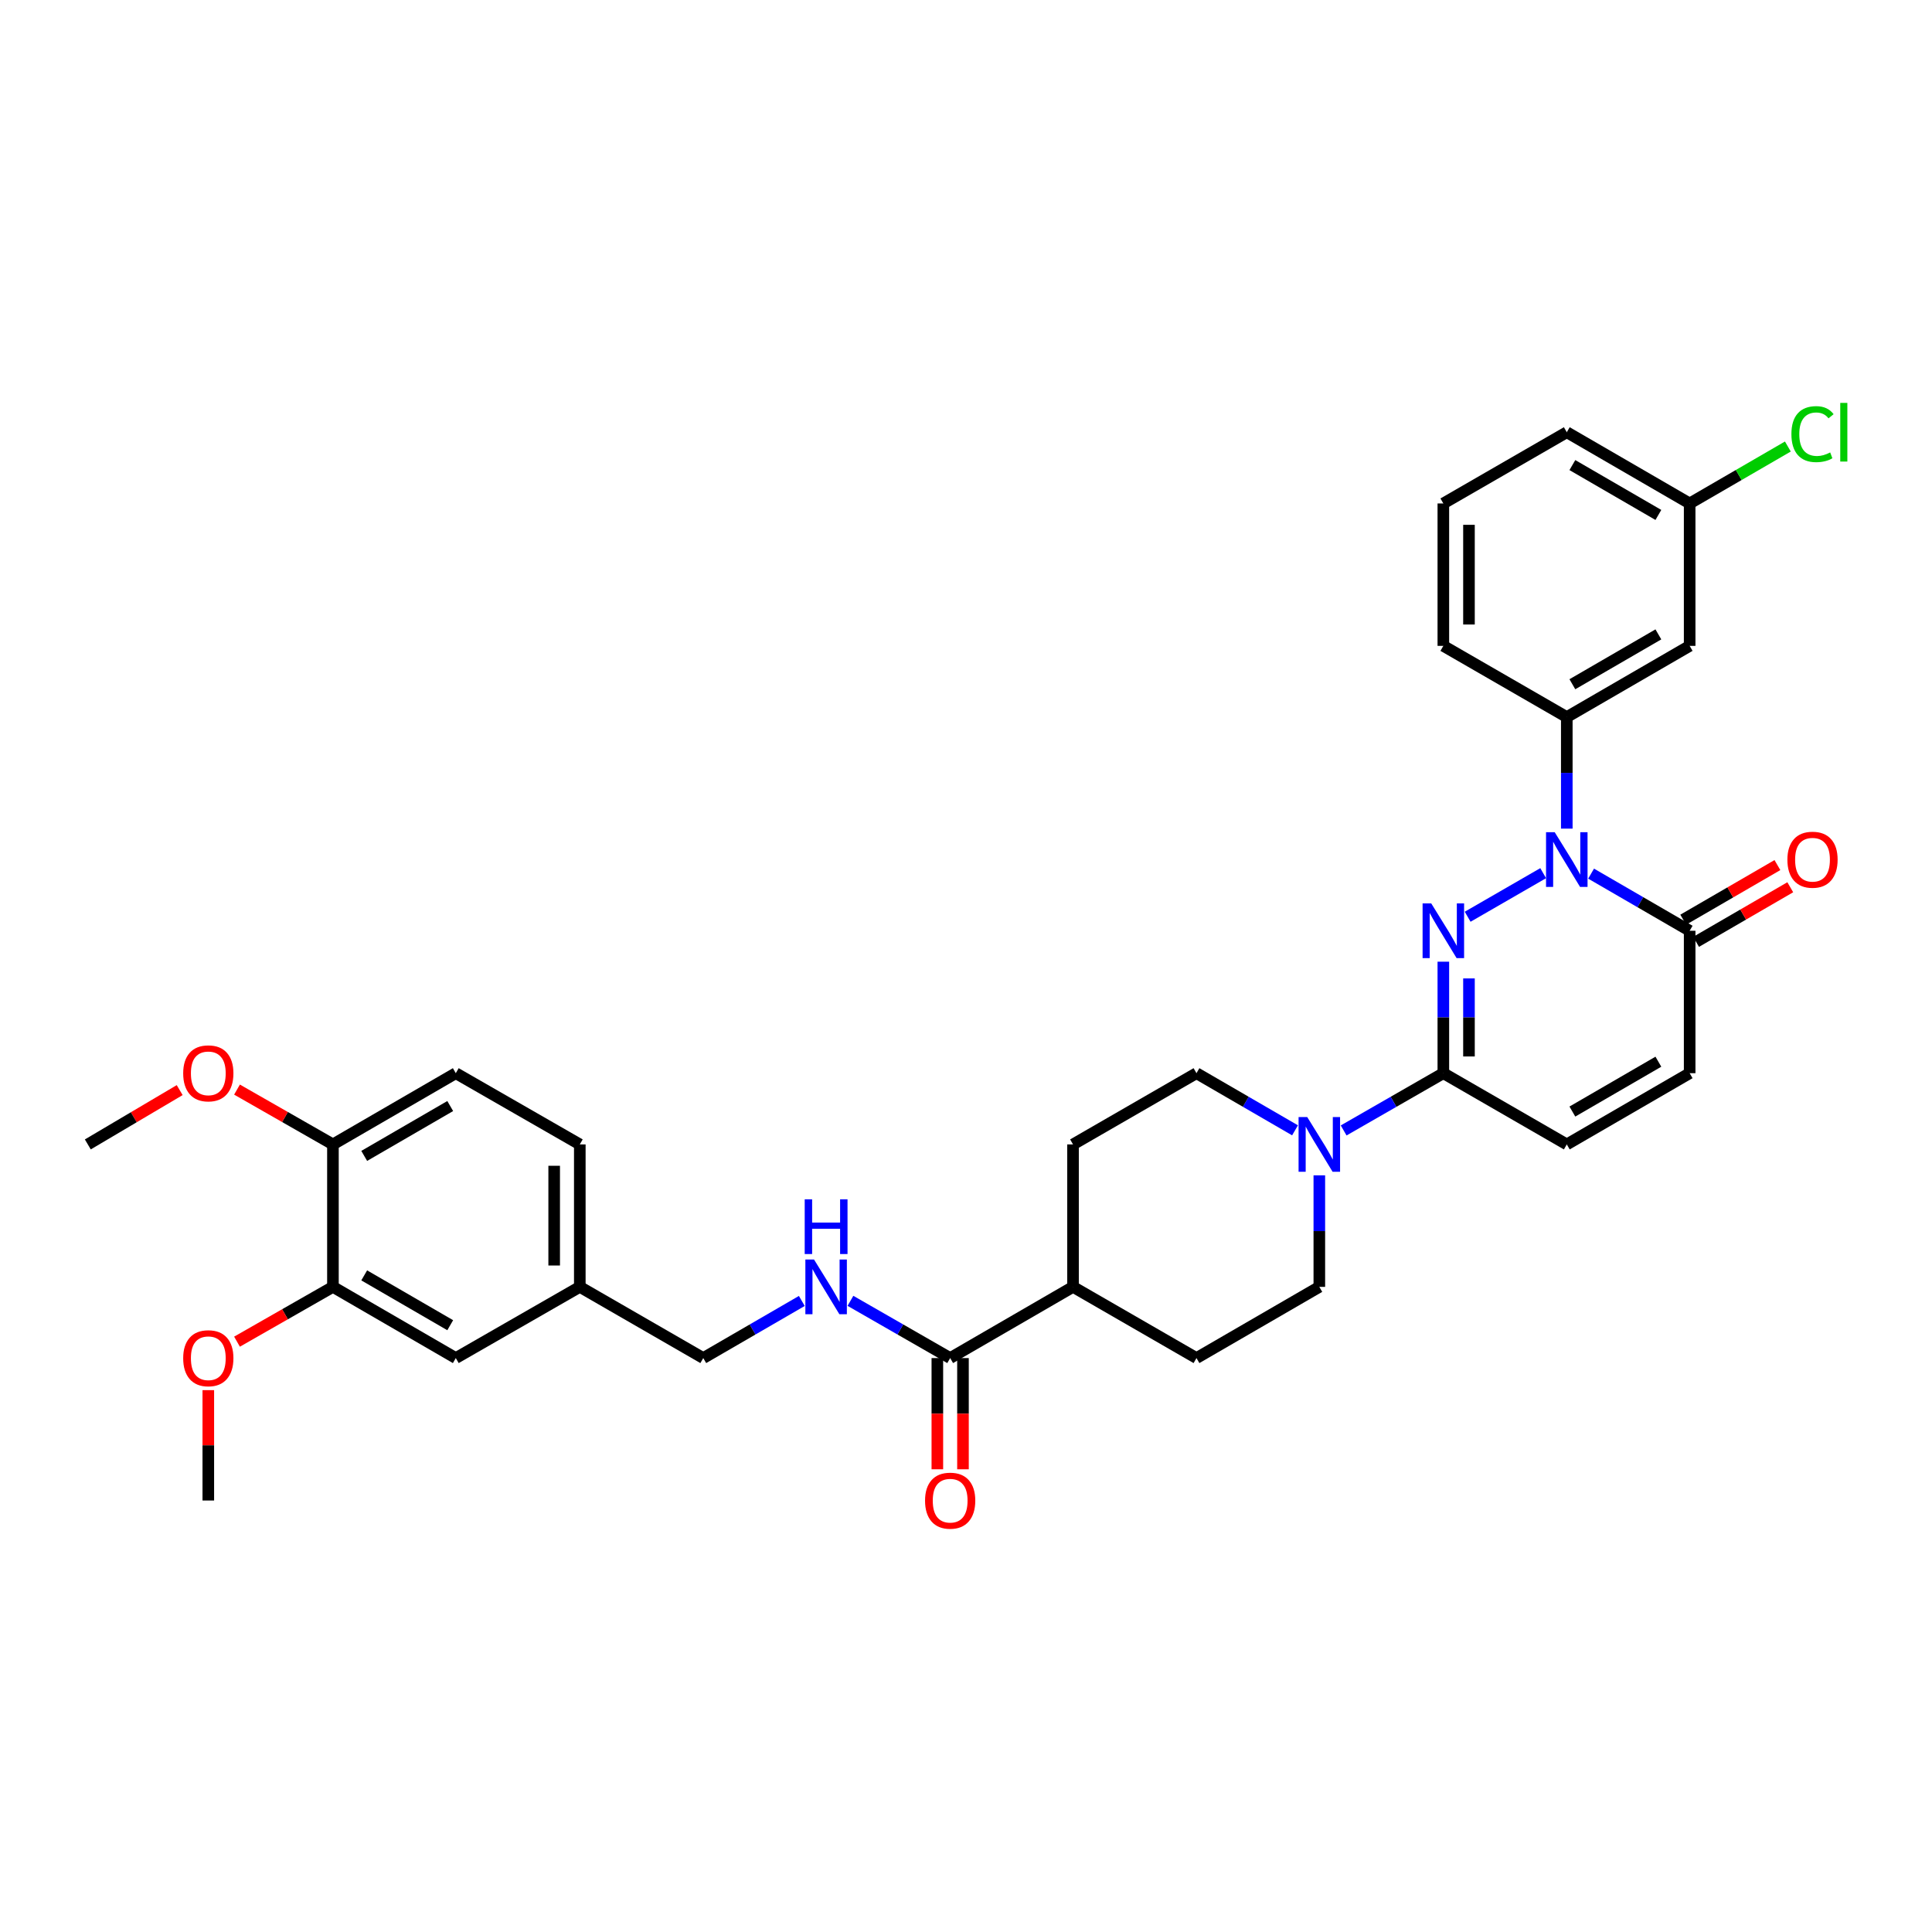 <?xml version='1.0' encoding='iso-8859-1'?>
<svg version='1.1' baseProfile='full'
              xmlns='http://www.w3.org/2000/svg'
                      xmlns:rdkit='http://www.rdkit.org/xml'
                      xmlns:xlink='http://www.w3.org/1999/xlink'
                  xml:space='preserve'
width='1000px' height='1000px' viewBox='0 0 1000 1000'>
<!-- END OF HEADER -->
<rect style='opacity:1.0;fill:#FFFFFF;stroke:none' width='1000' height='1000' x='0' y='0'> </rect>
<path class='bond-0' d='M 759.657,474.507 L 798.748,451.952' style='fill:none;fill-rule:evenodd;stroke:#0000FF;stroke-width:6px;stroke-linecap:butt;stroke-linejoin:miter;stroke-opacity:1' />
<path class='bond-1' d='M 747.072,497.771 L 747.072,526.626' style='fill:none;fill-rule:evenodd;stroke:#0000FF;stroke-width:6px;stroke-linecap:butt;stroke-linejoin:miter;stroke-opacity:1' />
<path class='bond-1' d='M 747.072,526.626 L 747.072,555.481' style='fill:none;fill-rule:evenodd;stroke:#000000;stroke-width:6px;stroke-linecap:butt;stroke-linejoin:miter;stroke-opacity:1' />
<path class='bond-1' d='M 760.337,506.428 L 760.337,526.626' style='fill:none;fill-rule:evenodd;stroke:#0000FF;stroke-width:6px;stroke-linecap:butt;stroke-linejoin:miter;stroke-opacity:1' />
<path class='bond-1' d='M 760.337,526.626 L 760.337,546.824' style='fill:none;fill-rule:evenodd;stroke:#000000;stroke-width:6px;stroke-linecap:butt;stroke-linejoin:miter;stroke-opacity:1' />
<path class='bond-2' d='M 823.547,452.193 L 849.055,466.981' style='fill:none;fill-rule:evenodd;stroke:#0000FF;stroke-width:6px;stroke-linecap:butt;stroke-linejoin:miter;stroke-opacity:1' />
<path class='bond-2' d='M 849.055,466.981 L 874.564,481.768' style='fill:none;fill-rule:evenodd;stroke:#000000;stroke-width:6px;stroke-linecap:butt;stroke-linejoin:miter;stroke-opacity:1' />
<path class='bond-4' d='M 810.969,428.898 L 810.969,400.032' style='fill:none;fill-rule:evenodd;stroke:#0000FF;stroke-width:6px;stroke-linecap:butt;stroke-linejoin:miter;stroke-opacity:1' />
<path class='bond-4' d='M 810.969,400.032 L 810.969,371.167' style='fill:none;fill-rule:evenodd;stroke:#000000;stroke-width:6px;stroke-linecap:butt;stroke-linejoin:miter;stroke-opacity:1' />
<path class='bond-3' d='M 747.072,555.481 L 721.272,570.298' style='fill:none;fill-rule:evenodd;stroke:#000000;stroke-width:6px;stroke-linecap:butt;stroke-linejoin:miter;stroke-opacity:1' />
<path class='bond-3' d='M 721.272,570.298 L 695.472,585.116' style='fill:none;fill-rule:evenodd;stroke:#0000FF;stroke-width:6px;stroke-linecap:butt;stroke-linejoin:miter;stroke-opacity:1' />
<path class='bond-5' d='M 747.072,555.481 L 810.969,592.348' style='fill:none;fill-rule:evenodd;stroke:#000000;stroke-width:6px;stroke-linecap:butt;stroke-linejoin:miter;stroke-opacity:1' />
<path class='bond-15' d='M 877.89,487.506 L 902.265,473.374' style='fill:none;fill-rule:evenodd;stroke:#000000;stroke-width:6px;stroke-linecap:butt;stroke-linejoin:miter;stroke-opacity:1' />
<path class='bond-15' d='M 902.265,473.374 L 926.64,459.241' style='fill:none;fill-rule:evenodd;stroke:#FF0000;stroke-width:6px;stroke-linecap:butt;stroke-linejoin:miter;stroke-opacity:1' />
<path class='bond-15' d='M 871.237,476.031 L 895.612,461.899' style='fill:none;fill-rule:evenodd;stroke:#000000;stroke-width:6px;stroke-linecap:butt;stroke-linejoin:miter;stroke-opacity:1' />
<path class='bond-15' d='M 895.612,461.899 L 919.987,447.766' style='fill:none;fill-rule:evenodd;stroke:#FF0000;stroke-width:6px;stroke-linecap:butt;stroke-linejoin:miter;stroke-opacity:1' />
<path class='bond-33' d='M 874.564,481.768 L 874.564,555.481' style='fill:none;fill-rule:evenodd;stroke:#000000;stroke-width:6px;stroke-linecap:butt;stroke-linejoin:miter;stroke-opacity:1' />
<path class='bond-12' d='M 670.303,585.055 L 644.799,570.268' style='fill:none;fill-rule:evenodd;stroke:#0000FF;stroke-width:6px;stroke-linecap:butt;stroke-linejoin:miter;stroke-opacity:1' />
<path class='bond-12' d='M 644.799,570.268 L 619.294,555.481' style='fill:none;fill-rule:evenodd;stroke:#000000;stroke-width:6px;stroke-linecap:butt;stroke-linejoin:miter;stroke-opacity:1' />
<path class='bond-13' d='M 682.881,608.351 L 682.881,637.216' style='fill:none;fill-rule:evenodd;stroke:#0000FF;stroke-width:6px;stroke-linecap:butt;stroke-linejoin:miter;stroke-opacity:1' />
<path class='bond-13' d='M 682.881,637.216 L 682.881,666.082' style='fill:none;fill-rule:evenodd;stroke:#000000;stroke-width:6px;stroke-linecap:butt;stroke-linejoin:miter;stroke-opacity:1' />
<path class='bond-8' d='M 810.969,371.167 L 874.564,334.3' style='fill:none;fill-rule:evenodd;stroke:#000000;stroke-width:6px;stroke-linecap:butt;stroke-linejoin:miter;stroke-opacity:1' />
<path class='bond-8' d='M 813.856,354.162 L 858.372,328.355' style='fill:none;fill-rule:evenodd;stroke:#000000;stroke-width:6px;stroke-linecap:butt;stroke-linejoin:miter;stroke-opacity:1' />
<path class='bond-28' d='M 810.969,371.167 L 747.072,334.3' style='fill:none;fill-rule:evenodd;stroke:#000000;stroke-width:6px;stroke-linecap:butt;stroke-linejoin:miter;stroke-opacity:1' />
<path class='bond-6' d='M 810.969,592.348 L 874.564,555.481' style='fill:none;fill-rule:evenodd;stroke:#000000;stroke-width:6px;stroke-linecap:butt;stroke-linejoin:miter;stroke-opacity:1' />
<path class='bond-6' d='M 813.856,575.342 L 858.372,549.535' style='fill:none;fill-rule:evenodd;stroke:#000000;stroke-width:6px;stroke-linecap:butt;stroke-linejoin:miter;stroke-opacity:1' />
<path class='bond-7' d='M 491.803,702.934 L 555.397,666.082' style='fill:none;fill-rule:evenodd;stroke:#000000;stroke-width:6px;stroke-linecap:butt;stroke-linejoin:miter;stroke-opacity:1' />
<path class='bond-9' d='M 491.803,702.934 L 465.995,688.121' style='fill:none;fill-rule:evenodd;stroke:#000000;stroke-width:6px;stroke-linecap:butt;stroke-linejoin:miter;stroke-opacity:1' />
<path class='bond-9' d='M 465.995,688.121 L 440.187,673.309' style='fill:none;fill-rule:evenodd;stroke:#0000FF;stroke-width:6px;stroke-linecap:butt;stroke-linejoin:miter;stroke-opacity:1' />
<path class='bond-17' d='M 485.171,702.934 L 485.171,731.716' style='fill:none;fill-rule:evenodd;stroke:#000000;stroke-width:6px;stroke-linecap:butt;stroke-linejoin:miter;stroke-opacity:1' />
<path class='bond-17' d='M 485.171,731.716 L 485.171,760.498' style='fill:none;fill-rule:evenodd;stroke:#FF0000;stroke-width:6px;stroke-linecap:butt;stroke-linejoin:miter;stroke-opacity:1' />
<path class='bond-17' d='M 498.435,702.934 L 498.435,731.716' style='fill:none;fill-rule:evenodd;stroke:#000000;stroke-width:6px;stroke-linecap:butt;stroke-linejoin:miter;stroke-opacity:1' />
<path class='bond-17' d='M 498.435,731.716 L 498.435,760.498' style='fill:none;fill-rule:evenodd;stroke:#FF0000;stroke-width:6px;stroke-linecap:butt;stroke-linejoin:miter;stroke-opacity:1' />
<path class='bond-21' d='M 874.564,334.3 L 874.564,260.588' style='fill:none;fill-rule:evenodd;stroke:#000000;stroke-width:6px;stroke-linecap:butt;stroke-linejoin:miter;stroke-opacity:1' />
<path class='bond-23' d='M 415.019,673.371 L 389.514,688.153' style='fill:none;fill-rule:evenodd;stroke:#0000FF;stroke-width:6px;stroke-linecap:butt;stroke-linejoin:miter;stroke-opacity:1' />
<path class='bond-23' d='M 389.514,688.153 L 364.009,702.934' style='fill:none;fill-rule:evenodd;stroke:#000000;stroke-width:6px;stroke-linecap:butt;stroke-linejoin:miter;stroke-opacity:1' />
<path class='bond-10' d='M 172.327,666.082 L 235.921,702.934' style='fill:none;fill-rule:evenodd;stroke:#000000;stroke-width:6px;stroke-linecap:butt;stroke-linejoin:miter;stroke-opacity:1' />
<path class='bond-10' d='M 188.516,660.133 L 233.033,685.93' style='fill:none;fill-rule:evenodd;stroke:#000000;stroke-width:6px;stroke-linecap:butt;stroke-linejoin:miter;stroke-opacity:1' />
<path class='bond-25' d='M 172.327,666.082 L 147.501,680.264' style='fill:none;fill-rule:evenodd;stroke:#000000;stroke-width:6px;stroke-linecap:butt;stroke-linejoin:miter;stroke-opacity:1' />
<path class='bond-25' d='M 147.501,680.264 L 122.676,694.447' style='fill:none;fill-rule:evenodd;stroke:#FF0000;stroke-width:6px;stroke-linecap:butt;stroke-linejoin:miter;stroke-opacity:1' />
<path class='bond-36' d='M 172.327,666.082 L 172.327,592.348' style='fill:none;fill-rule:evenodd;stroke:#000000;stroke-width:6px;stroke-linecap:butt;stroke-linejoin:miter;stroke-opacity:1' />
<path class='bond-11' d='M 555.397,666.082 L 619.294,702.934' style='fill:none;fill-rule:evenodd;stroke:#000000;stroke-width:6px;stroke-linecap:butt;stroke-linejoin:miter;stroke-opacity:1' />
<path class='bond-34' d='M 555.397,666.082 L 555.397,592.348' style='fill:none;fill-rule:evenodd;stroke:#000000;stroke-width:6px;stroke-linecap:butt;stroke-linejoin:miter;stroke-opacity:1' />
<path class='bond-18' d='M 619.294,555.481 L 555.397,592.348' style='fill:none;fill-rule:evenodd;stroke:#000000;stroke-width:6px;stroke-linecap:butt;stroke-linejoin:miter;stroke-opacity:1' />
<path class='bond-19' d='M 682.881,666.082 L 619.294,702.934' style='fill:none;fill-rule:evenodd;stroke:#000000;stroke-width:6px;stroke-linecap:butt;stroke-linejoin:miter;stroke-opacity:1' />
<path class='bond-14' d='M 172.327,592.348 L 235.921,555.481' style='fill:none;fill-rule:evenodd;stroke:#000000;stroke-width:6px;stroke-linecap:butt;stroke-linejoin:miter;stroke-opacity:1' />
<path class='bond-14' d='M 188.518,598.293 L 233.035,572.486' style='fill:none;fill-rule:evenodd;stroke:#000000;stroke-width:6px;stroke-linecap:butt;stroke-linejoin:miter;stroke-opacity:1' />
<path class='bond-27' d='M 172.327,592.348 L 147.501,578.16' style='fill:none;fill-rule:evenodd;stroke:#000000;stroke-width:6px;stroke-linecap:butt;stroke-linejoin:miter;stroke-opacity:1' />
<path class='bond-27' d='M 147.501,578.16 L 122.676,563.972' style='fill:none;fill-rule:evenodd;stroke:#FF0000;stroke-width:6px;stroke-linecap:butt;stroke-linejoin:miter;stroke-opacity:1' />
<path class='bond-16' d='M 235.921,702.934 L 300.105,666.082' style='fill:none;fill-rule:evenodd;stroke:#000000;stroke-width:6px;stroke-linecap:butt;stroke-linejoin:miter;stroke-opacity:1' />
<path class='bond-20' d='M 235.921,555.481 L 300.105,592.348' style='fill:none;fill-rule:evenodd;stroke:#000000;stroke-width:6px;stroke-linecap:butt;stroke-linejoin:miter;stroke-opacity:1' />
<path class='bond-26' d='M 874.564,260.588 L 899.978,245.852' style='fill:none;fill-rule:evenodd;stroke:#000000;stroke-width:6px;stroke-linecap:butt;stroke-linejoin:miter;stroke-opacity:1' />
<path class='bond-26' d='M 899.978,245.852 L 925.393,231.117' style='fill:none;fill-rule:evenodd;stroke:#00CC00;stroke-width:6px;stroke-linecap:butt;stroke-linejoin:miter;stroke-opacity:1' />
<path class='bond-35' d='M 874.564,260.588 L 810.969,223.72' style='fill:none;fill-rule:evenodd;stroke:#000000;stroke-width:6px;stroke-linecap:butt;stroke-linejoin:miter;stroke-opacity:1' />
<path class='bond-35' d='M 858.372,266.533 L 813.856,240.726' style='fill:none;fill-rule:evenodd;stroke:#000000;stroke-width:6px;stroke-linecap:butt;stroke-linejoin:miter;stroke-opacity:1' />
<path class='bond-22' d='M 300.105,666.082 L 364.009,702.934' style='fill:none;fill-rule:evenodd;stroke:#000000;stroke-width:6px;stroke-linecap:butt;stroke-linejoin:miter;stroke-opacity:1' />
<path class='bond-24' d='M 300.105,666.082 L 300.105,592.348' style='fill:none;fill-rule:evenodd;stroke:#000000;stroke-width:6px;stroke-linecap:butt;stroke-linejoin:miter;stroke-opacity:1' />
<path class='bond-24' d='M 286.841,655.022 L 286.841,603.408' style='fill:none;fill-rule:evenodd;stroke:#000000;stroke-width:6px;stroke-linecap:butt;stroke-linejoin:miter;stroke-opacity:1' />
<path class='bond-31' d='M 107.818,719.537 L 107.818,748.099' style='fill:none;fill-rule:evenodd;stroke:#FF0000;stroke-width:6px;stroke-linecap:butt;stroke-linejoin:miter;stroke-opacity:1' />
<path class='bond-31' d='M 107.818,748.099 L 107.818,776.661' style='fill:none;fill-rule:evenodd;stroke:#000000;stroke-width:6px;stroke-linecap:butt;stroke-linejoin:miter;stroke-opacity:1' />
<path class='bond-32' d='M 93.007,564.236 L 69.231,578.292' style='fill:none;fill-rule:evenodd;stroke:#FF0000;stroke-width:6px;stroke-linecap:butt;stroke-linejoin:miter;stroke-opacity:1' />
<path class='bond-32' d='M 69.231,578.292 L 45.455,592.348' style='fill:none;fill-rule:evenodd;stroke:#000000;stroke-width:6px;stroke-linecap:butt;stroke-linejoin:miter;stroke-opacity:1' />
<path class='bond-29' d='M 747.072,334.3 L 747.072,260.588' style='fill:none;fill-rule:evenodd;stroke:#000000;stroke-width:6px;stroke-linecap:butt;stroke-linejoin:miter;stroke-opacity:1' />
<path class='bond-29' d='M 760.337,323.243 L 760.337,271.644' style='fill:none;fill-rule:evenodd;stroke:#000000;stroke-width:6px;stroke-linecap:butt;stroke-linejoin:miter;stroke-opacity:1' />
<path class='bond-30' d='M 747.072,260.588 L 810.969,223.72' style='fill:none;fill-rule:evenodd;stroke:#000000;stroke-width:6px;stroke-linecap:butt;stroke-linejoin:miter;stroke-opacity:1' />
<path  class='atom-0' d='M 740.812 467.608
L 750.092 482.608
Q 751.012 484.088, 752.492 486.768
Q 753.972 489.448, 754.052 489.608
L 754.052 467.608
L 757.812 467.608
L 757.812 495.928
L 753.932 495.928
L 743.972 479.528
Q 742.812 477.608, 741.572 475.408
Q 740.372 473.208, 740.012 472.528
L 740.012 495.928
L 736.332 495.928
L 736.332 467.608
L 740.812 467.608
' fill='#0000FF'/>
<path  class='atom-1' d='M 804.709 430.741
L 813.989 445.741
Q 814.909 447.221, 816.389 449.901
Q 817.869 452.581, 817.949 452.741
L 817.949 430.741
L 821.709 430.741
L 821.709 459.061
L 817.829 459.061
L 807.869 442.661
Q 806.709 440.741, 805.469 438.541
Q 804.269 436.341, 803.909 435.661
L 803.909 459.061
L 800.229 459.061
L 800.229 430.741
L 804.709 430.741
' fill='#0000FF'/>
<path  class='atom-4' d='M 676.621 578.188
L 685.901 593.188
Q 686.821 594.668, 688.301 597.348
Q 689.781 600.028, 689.861 600.188
L 689.861 578.188
L 693.621 578.188
L 693.621 606.508
L 689.741 606.508
L 679.781 590.108
Q 678.621 588.188, 677.381 585.988
Q 676.181 583.788, 675.821 583.108
L 675.821 606.508
L 672.141 606.508
L 672.141 578.188
L 676.621 578.188
' fill='#0000FF'/>
<path  class='atom-10' d='M 421.336 651.922
L 430.616 666.922
Q 431.536 668.402, 433.016 671.082
Q 434.496 673.762, 434.576 673.922
L 434.576 651.922
L 438.336 651.922
L 438.336 680.242
L 434.456 680.242
L 424.496 663.842
Q 423.336 661.922, 422.096 659.722
Q 420.896 657.522, 420.536 656.842
L 420.536 680.242
L 416.856 680.242
L 416.856 651.922
L 421.336 651.922
' fill='#0000FF'/>
<path  class='atom-10' d='M 416.516 620.77
L 420.356 620.77
L 420.356 632.81
L 434.836 632.81
L 434.836 620.77
L 438.676 620.77
L 438.676 649.09
L 434.836 649.09
L 434.836 636.01
L 420.356 636.01
L 420.356 649.09
L 416.516 649.09
L 416.516 620.77
' fill='#0000FF'/>
<path  class='atom-16' d='M 925.151 444.981
Q 925.151 438.181, 928.511 434.381
Q 931.871 430.581, 938.151 430.581
Q 944.431 430.581, 947.791 434.381
Q 951.151 438.181, 951.151 444.981
Q 951.151 451.861, 947.751 455.781
Q 944.351 459.661, 938.151 459.661
Q 931.911 459.661, 928.511 455.781
Q 925.151 451.901, 925.151 444.981
M 938.151 456.461
Q 942.471 456.461, 944.791 453.581
Q 947.151 450.661, 947.151 444.981
Q 947.151 439.421, 944.791 436.621
Q 942.471 433.781, 938.151 433.781
Q 933.831 433.781, 931.471 436.581
Q 929.151 439.381, 929.151 444.981
Q 929.151 450.701, 931.471 453.581
Q 933.831 456.461, 938.151 456.461
' fill='#FF0000'/>
<path  class='atom-18' d='M 478.803 776.741
Q 478.803 769.941, 482.163 766.141
Q 485.523 762.341, 491.803 762.341
Q 498.083 762.341, 501.443 766.141
Q 504.803 769.941, 504.803 776.741
Q 504.803 783.621, 501.403 787.541
Q 498.003 791.421, 491.803 791.421
Q 485.563 791.421, 482.163 787.541
Q 478.803 783.661, 478.803 776.741
M 491.803 788.221
Q 496.123 788.221, 498.443 785.341
Q 500.803 782.421, 500.803 776.741
Q 500.803 771.181, 498.443 768.381
Q 496.123 765.541, 491.803 765.541
Q 487.483 765.541, 485.123 768.341
Q 482.803 771.141, 482.803 776.741
Q 482.803 782.461, 485.123 785.341
Q 487.483 788.221, 491.803 788.221
' fill='#FF0000'/>
<path  class='atom-26' d='M 94.818 703.014
Q 94.818 696.214, 98.178 692.414
Q 101.538 688.614, 107.818 688.614
Q 114.098 688.614, 117.458 692.414
Q 120.818 696.214, 120.818 703.014
Q 120.818 709.894, 117.418 713.814
Q 114.018 717.694, 107.818 717.694
Q 101.578 717.694, 98.178 713.814
Q 94.818 709.934, 94.818 703.014
M 107.818 714.494
Q 112.138 714.494, 114.458 711.614
Q 116.818 708.694, 116.818 703.014
Q 116.818 697.454, 114.458 694.654
Q 112.138 691.814, 107.818 691.814
Q 103.498 691.814, 101.138 694.614
Q 98.818 697.414, 98.818 703.014
Q 98.818 708.734, 101.138 711.614
Q 103.498 714.494, 107.818 714.494
' fill='#FF0000'/>
<path  class='atom-27' d='M 927.231 224.7
Q 927.231 217.66, 930.511 213.98
Q 933.831 210.26, 940.111 210.26
Q 945.951 210.26, 949.071 214.38
L 946.431 216.54
Q 944.151 213.54, 940.111 213.54
Q 935.831 213.54, 933.551 216.42
Q 931.311 219.26, 931.311 224.7
Q 931.311 230.3, 933.631 233.18
Q 935.991 236.06, 940.551 236.06
Q 943.671 236.06, 947.311 234.18
L 948.431 237.18
Q 946.951 238.14, 944.711 238.7
Q 942.471 239.26, 939.991 239.26
Q 933.831 239.26, 930.511 235.5
Q 927.231 231.74, 927.231 224.7
' fill='#00CC00'/>
<path  class='atom-27' d='M 952.511 208.54
L 956.191 208.54
L 956.191 238.9
L 952.511 238.9
L 952.511 208.54
' fill='#00CC00'/>
<path  class='atom-28' d='M 94.818 555.561
Q 94.818 548.761, 98.178 544.961
Q 101.538 541.161, 107.818 541.161
Q 114.098 541.161, 117.458 544.961
Q 120.818 548.761, 120.818 555.561
Q 120.818 562.441, 117.418 566.361
Q 114.018 570.241, 107.818 570.241
Q 101.578 570.241, 98.178 566.361
Q 94.818 562.481, 94.818 555.561
M 107.818 567.041
Q 112.138 567.041, 114.458 564.161
Q 116.818 561.241, 116.818 555.561
Q 116.818 550.001, 114.458 547.201
Q 112.138 544.361, 107.818 544.361
Q 103.498 544.361, 101.138 547.161
Q 98.818 549.961, 98.818 555.561
Q 98.818 561.281, 101.138 564.161
Q 103.498 567.041, 107.818 567.041
' fill='#FF0000'/>
</svg>
